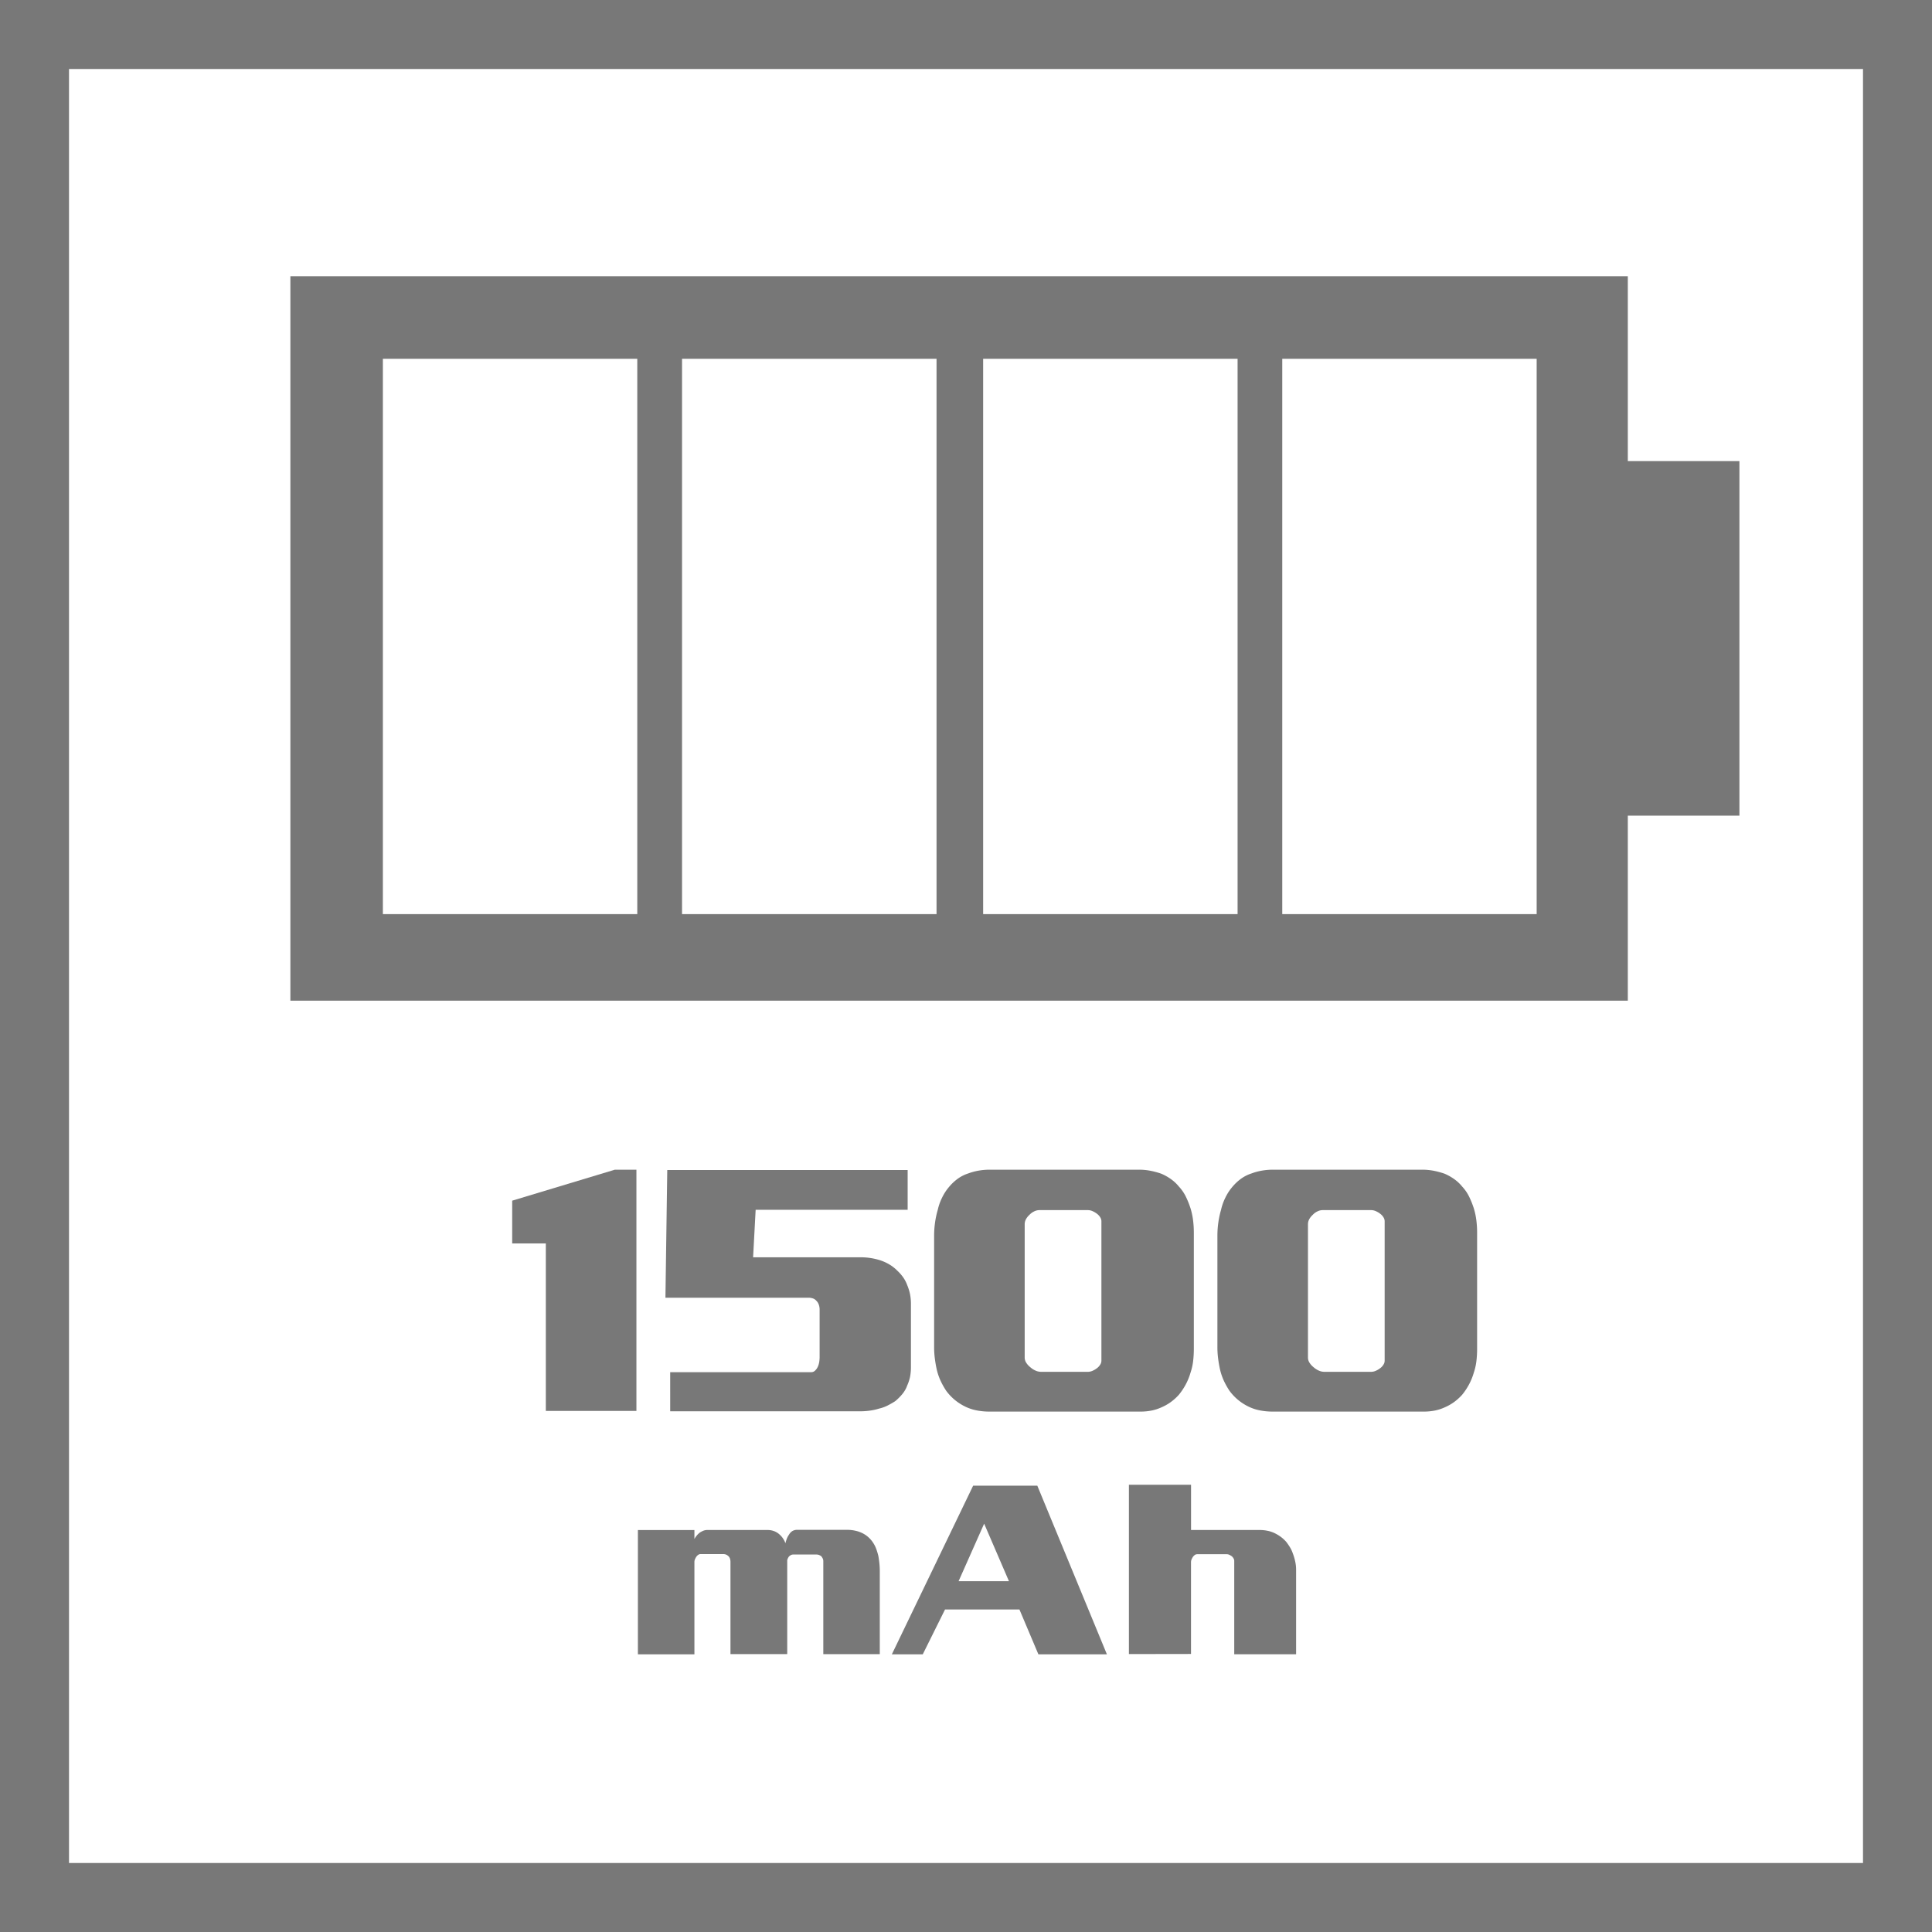 <svg id="Layer_1" data-name="Layer 1" xmlns="http://www.w3.org/2000/svg" viewBox="0 0 56 56"><defs><style>.cls-1{fill:#787878;}.cls-2{fill:#777;}</style></defs><title>Features_Icons_All_vector</title><g id="Border"><path class="cls-1" d="M0,0V56H56V0ZM54,54H2V2H54Z"/></g><path class="cls-1" d="M18.447,33.904V40.896h-2.626V36.042h-.975V34.802l2.976-.898Z"/><path class="cls-1" d="M26.309,33.914v1.152H21.903l-.074,1.377h3.103a1.872,1.872,0,0,1,.551.078,1.331,1.331,0,0,1,.291.127,1.139,1.139,0,0,1,.238.186,1.201,1.201,0,0,1,.17.195,1.002,1.002,0,0,1,.116.225,1.465,1.465,0,0,1,.08.259,1.496,1.496,0,0,1,.026.278v1.836a1.471,1.471,0,0,1-.026.283,1.232,1.232,0,0,1-.08.244.837.837,0,0,1-.148.259,1.556,1.556,0,0,1-.201.2,2.334,2.334,0,0,1-.222.127,1.088,1.088,0,0,1-.244.088,1.631,1.631,0,0,1-.265.059,2.008,2.008,0,0,1-.275.02h-5.517V39.773H23.513a.157.157,0,0,0,.111-.044.348.348,0,0,0,.08-.112.524.524,0,0,0,.042-.142.966.966,0,0,0,.011-.132v-1.377a.433.433,0,0,0-.026-.156.28.28,0,0,0-.069-.107.226.226,0,0,0-.101-.068.39.39,0,0,0-.122-.02H19.288l.053-3.701Z"/><path class="cls-1" d="M28.695,33.904h4.31a1.764,1.764,0,0,1,.355.034,2.318,2.318,0,0,1,.302.083,1.483,1.483,0,0,1,.285.161,1.169,1.169,0,0,1,.223.21,1.225,1.225,0,0,1,.207.303,2.606,2.606,0,0,1,.132.332,2.05,2.05,0,0,1,.074.352,2.96,2.96,0,0,1,.021.342v3.379a2.988,2.988,0,0,1-.021.356,1.627,1.627,0,0,1-.074.327,1.733,1.733,0,0,1-.143.352,1.866,1.866,0,0,1-.196.293,1.527,1.527,0,0,1-.232.21,1.387,1.387,0,0,1-.265.151,1.31,1.31,0,0,1-.302.098,1.669,1.669,0,0,1-.312.029H28.674a1.947,1.947,0,0,1-.359-.034,1.316,1.316,0,0,1-.339-.112,1.505,1.505,0,0,1-.297-.19,1.484,1.484,0,0,1-.254-.269,2.266,2.266,0,0,1-.159-.283,1.694,1.694,0,0,1-.116-.342q-.032-.146-.053-.308a2.57,2.57,0,0,1-.021-.347V35.818a2.735,2.735,0,0,1,.026-.376,2.63,2.63,0,0,1,.08-.376,1.551,1.551,0,0,1,.127-.356,1.429,1.429,0,0,1,.201-.308,1.394,1.394,0,0,1,.243-.23,1.091,1.091,0,0,1,.317-.161,1.662,1.662,0,0,1,.286-.078A1.87,1.87,0,0,1,28.695,33.904Zm2.838,1.172H30.125a.34.34,0,0,0-.153.039.442.442,0,0,0-.133.098.488.488,0,0,0-.101.127.308.308,0,0,0-.037.146V39.353a.279.279,0,0,0,.048.151.497.497,0,0,0,.111.122.567.567,0,0,0,.148.098.395.395,0,0,0,.169.039H31.533a.337.337,0,0,0,.133-.029.608.608,0,0,0,.132-.078.359.359,0,0,0,.09-.098.212.212,0,0,0,.037-.117V35.398a.212.212,0,0,0-.037-.117.359.359,0,0,0-.09-.098A.608.608,0,0,0,31.666,35.105.337.337,0,0,0,31.533,35.076Z"/><path class="cls-1" d="M36.906,33.904h4.31a1.764,1.764,0,0,1,.355.034,2.319,2.319,0,0,1,.302.083,1.482,1.482,0,0,1,.285.161,1.169,1.169,0,0,1,.223.21,1.225,1.225,0,0,1,.207.303,2.606,2.606,0,0,1,.132.332,2.052,2.052,0,0,1,.074.352,2.96,2.96,0,0,1,.021.342v3.379a2.988,2.988,0,0,1-.021.356,1.628,1.628,0,0,1-.074.327,1.733,1.733,0,0,1-.143.352,1.866,1.866,0,0,1-.196.293,1.527,1.527,0,0,1-.232.21,1.387,1.387,0,0,1-.265.151,1.31,1.31,0,0,1-.302.098,1.669,1.669,0,0,1-.312.029H36.885a1.947,1.947,0,0,1-.359-.034,1.316,1.316,0,0,1-.339-.112,1.505,1.505,0,0,1-.297-.19,1.484,1.484,0,0,1-.254-.269,2.267,2.267,0,0,1-.159-.283,1.694,1.694,0,0,1-.116-.342q-.032-.146-.053-.308a2.57,2.57,0,0,1-.021-.347V35.818a2.735,2.735,0,0,1,.026-.376,2.63,2.63,0,0,1,.08-.376,1.551,1.551,0,0,1,.127-.356,1.43,1.43,0,0,1,.201-.308,1.394,1.394,0,0,1,.243-.23,1.091,1.091,0,0,1,.317-.161,1.662,1.662,0,0,1,.286-.078A1.871,1.871,0,0,1,36.906,33.904Zm2.838,1.172h-1.408a.34.34,0,0,0-.153.039.442.442,0,0,0-.133.098.488.488,0,0,0-.101.127.308.308,0,0,0-.037.146V39.353a.279.279,0,0,0,.048.151.497.497,0,0,0,.111.122.567.567,0,0,0,.148.098.395.395,0,0,0,.169.039h1.355a.337.337,0,0,0,.133-.029.608.608,0,0,0,.132-.078.359.359,0,0,0,.09-.098.212.212,0,0,0,.037-.117V35.398a.212.212,0,0,0-.037-.117.359.359,0,0,0-.09-.098A.608.608,0,0,0,39.877,35.105.337.337,0,0,0,39.744,35.076Z"/><path class="cls-1" d="M18.49,44.349h1.638v.26a.598.598,0,0,1,.07-.103.556.556,0,0,1,.085-.082.596.596,0,0,1,.104-.055.297.297,0,0,1,.111-.021h1.741a.536.536,0,0,1,.219.041.485.485,0,0,1,.152.103.529.529,0,0,1,.085.1.57.57,0,0,1,.052.092.356.356,0,0,1,.022.059c.002.011.001.01-.004-.004a.909.909,0,0,1,.041-.137.466.466,0,0,1,.062-.116.292.292,0,0,1,.097-.106.265.265,0,0,1,.141-.037h1.431a1.097,1.097,0,0,1,.278.031.858.858,0,0,1,.219.085.753.753,0,0,1,.17.13.781.781,0,0,1,.126.164.825.825,0,0,1,.074.16c.021.058.037.115.053.175.015.077.025.153.033.23.007.074.011.146.011.215v2.413H23.864V45.251a.175.175,0,0,0-.019-.082.48.48,0,0,0-.041-.062.306.306,0,0,0-.063-.034.188.188,0,0,0-.07-.014h-.682a.137.137,0,0,0-.066.017.318.318,0,0,0-.053.038.275.275,0,0,0-.036.062.143.143,0,0,0-.016.062v2.707H21.173V45.265a.316.316,0,0,0-.011-.075.194.194,0,0,0-.033-.068.253.253,0,0,0-.07-.055.222.222,0,0,0-.101-.021h-.652a.116.116,0,0,0-.07.024.208.208,0,0,0-.056.058.412.412,0,0,0-.037.071.203.203,0,0,0-.015.072v2.68h-1.638Z"/><path class="cls-1" d="M30.067,43.063l2.017,4.888H30.098l-.549-1.299H27.392l-.645,1.299h-.896L28.207,43.063Zm-1.541,1.101-.741,1.668h1.46Z"/><path class="cls-1" d="M32.722,47.944V43.036h1.801v1.312H36.502a1.118,1.118,0,0,1,.244.024.857.857,0,0,1,.208.071,1.154,1.154,0,0,1,.178.109,1.041,1.041,0,0,1,.148.137,1.669,1.669,0,0,1,.111.161.847.847,0,0,1,.081.174,1.457,1.457,0,0,1,.07.236,1.087,1.087,0,0,1,.026.235v2.454H35.775v-2.707a.139.139,0,0,0-.019-.068.261.261,0,0,0-.048-.062.399.399,0,0,0-.074-.044.175.175,0,0,0-.074-.018H34.7a.121.121,0,0,0-.07.023.264.264,0,0,0-.056.059.458.458,0,0,0-.037.072.194.194,0,0,0-.015.071v2.666Z"/><path class="cls-2" d="M47.183,13.365V8.005H8.417v21H47.183V23.642h3.235v-10.277ZM18.472,26.496H11.098v-16.097h7.374Zm8.674,0h-7.377v-16.097h7.377Zm8.726,0H28.497v-16.097H35.872Zm8.669,0H37.167v-16.097h7.374Z"/></svg>